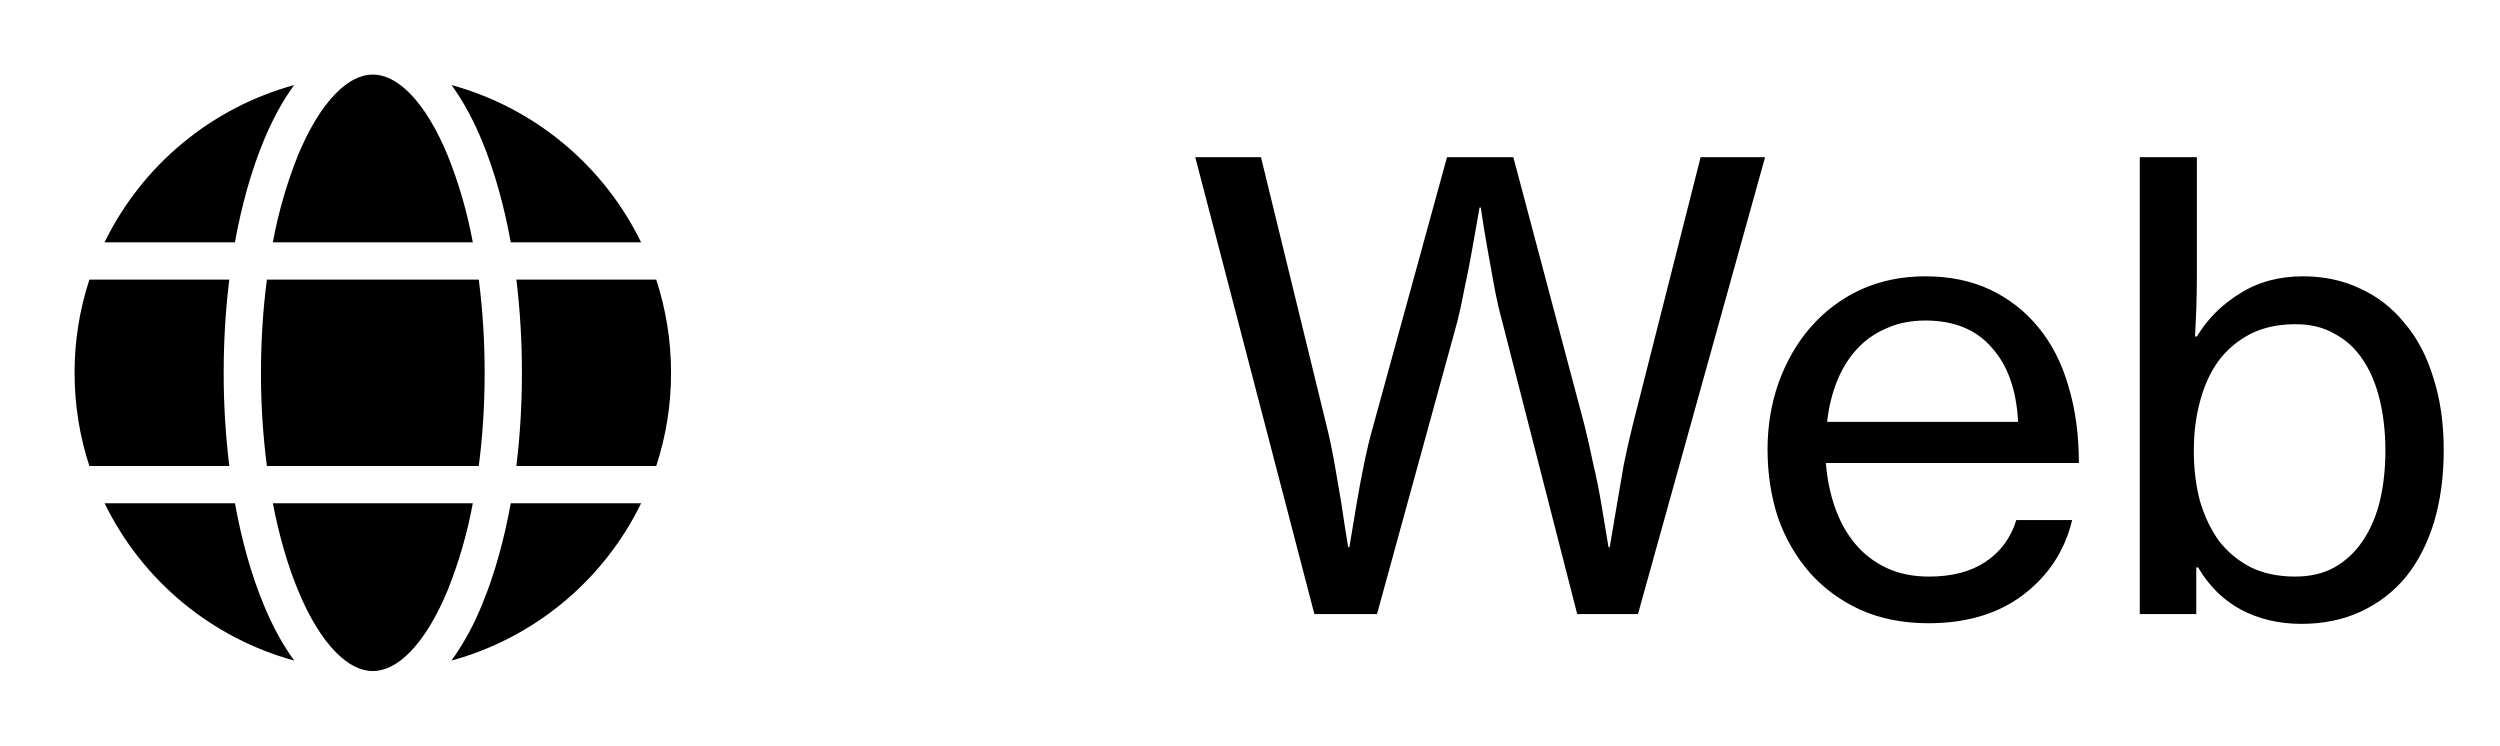 <svg width="57" height="17" viewBox="0 0 57 17" fill="none" xmlns="http://www.w3.org/2000/svg">
<path d="M6.789 3.553C6.535 4.19 6.345 4.851 6.221 5.525H10.78C10.656 4.85 10.465 4.19 10.211 3.553C9.955 2.93 9.66 2.453 9.354 2.139C9.05 1.827 8.761 1.7 8.5 1.7C8.239 1.7 7.951 1.827 7.647 2.139C7.341 2.454 7.046 2.93 6.789 3.553Z" fill="black"/>
<path d="M6.707 1.939C6.441 2.301 6.205 2.739 6.004 3.229C5.732 3.892 5.511 4.669 5.356 5.525H2.384C2.808 4.654 3.414 3.884 4.159 3.266C4.905 2.647 5.774 2.195 6.708 1.939H6.707Z" fill="black"/>
<path d="M10.294 1.939C10.56 2.301 10.795 2.739 10.997 3.229C11.269 3.892 11.49 4.669 11.645 5.525H14.617C14.192 4.654 13.587 3.884 12.841 3.266C12.096 2.647 11.227 2.195 10.293 1.939H10.294Z" fill="black"/>
<path d="M14.962 6.375H11.773C11.856 7.051 11.9 7.764 11.9 8.5C11.9 9.236 11.856 9.949 11.773 10.625H14.962C15.187 9.939 15.301 9.222 15.3 8.5C15.3 7.758 15.181 7.044 14.962 6.375Z" fill="black"/>
<path d="M14.617 11.475H11.645C11.49 12.331 11.27 13.109 10.997 13.77C10.815 14.227 10.579 14.661 10.294 15.061C11.228 14.805 12.097 14.352 12.842 13.734C13.587 13.116 14.193 12.346 14.617 11.475Z" fill="black"/>
<path d="M8.5 15.3C8.761 15.3 9.05 15.173 9.354 14.861C9.66 14.546 9.955 14.07 10.211 13.447C10.465 12.81 10.656 12.149 10.78 11.475H6.221C6.364 12.217 6.558 12.883 6.79 13.447C7.046 14.07 7.341 14.547 7.647 14.861C7.951 15.173 8.239 15.3 8.5 15.3Z" fill="black"/>
<path d="M6.707 15.061C5.773 14.805 4.905 14.352 4.159 13.734C3.414 13.116 2.809 12.345 2.385 11.475H5.357C5.512 12.331 5.732 13.109 6.005 13.77C6.206 14.261 6.442 14.699 6.709 15.061H6.707Z" fill="black"/>
<path d="M2.038 10.625H5.228C5.142 9.92 5.099 9.21 5.1 8.5C5.1 7.764 5.144 7.051 5.228 6.375H2.038C1.814 7.061 1.699 7.778 1.7 8.5C1.7 9.242 1.819 9.956 2.038 10.625Z" fill="black"/>
<path d="M5.95 8.5C5.95 7.756 5.998 7.042 6.085 6.375H10.916C11.003 7.042 11.05 7.756 11.05 8.5C11.05 9.244 11.003 9.957 10.916 10.625H6.085C5.994 9.92 5.949 9.21 5.95 8.5Z" fill="black"/>
<path d="M27.252 3.584H28.75L30.248 9.716C30.313 9.977 30.374 10.267 30.43 10.584C30.486 10.901 30.537 11.2 30.584 11.48C30.631 11.807 30.682 12.138 30.738 12.474H30.766C30.822 12.129 30.878 11.793 30.934 11.466C30.981 11.186 31.037 10.887 31.102 10.57C31.167 10.253 31.237 9.963 31.312 9.702L32.992 3.584H34.504L36.128 9.702C36.193 9.963 36.259 10.253 36.324 10.57C36.399 10.887 36.459 11.186 36.506 11.466C36.562 11.793 36.618 12.129 36.674 12.474H36.702C36.758 12.138 36.814 11.807 36.87 11.48C36.917 11.2 36.968 10.901 37.024 10.584C37.089 10.267 37.155 9.977 37.22 9.716L38.774 3.584H40.244L37.346 14H35.96L34.252 7.336C34.187 7.103 34.126 6.837 34.07 6.538C34.014 6.239 33.963 5.955 33.916 5.684C33.86 5.376 33.809 5.059 33.762 4.732H33.734C33.678 5.059 33.622 5.376 33.566 5.684C33.519 5.955 33.463 6.239 33.398 6.538C33.342 6.837 33.286 7.098 33.23 7.322L31.396 14H29.968L27.252 3.584ZM43.968 14.21C43.39 14.21 42.872 14.107 42.414 13.902C41.967 13.697 41.584 13.417 41.267 13.062C40.949 12.698 40.706 12.278 40.538 11.802C40.38 11.317 40.3 10.799 40.3 10.248C40.3 9.707 40.385 9.198 40.553 8.722C40.73 8.237 40.972 7.817 41.281 7.462C41.598 7.098 41.976 6.813 42.414 6.608C42.862 6.403 43.357 6.3 43.898 6.3C44.459 6.3 44.953 6.403 45.383 6.608C45.812 6.813 46.176 7.098 46.474 7.462C46.782 7.835 47.011 8.283 47.16 8.806C47.319 9.329 47.398 9.912 47.398 10.556H41.63C41.658 10.92 41.728 11.261 41.84 11.578C41.953 11.895 42.106 12.171 42.303 12.404C42.498 12.637 42.736 12.819 43.017 12.95C43.297 13.081 43.618 13.146 43.983 13.146C44.505 13.146 44.934 13.034 45.27 12.81C45.616 12.577 45.849 12.259 45.971 11.858H47.245C47.077 12.558 46.703 13.127 46.124 13.566C45.555 13.995 44.837 14.21 43.968 14.21ZM43.898 7.308C43.562 7.308 43.264 7.369 43.002 7.49C42.741 7.602 42.517 7.761 42.331 7.966C42.144 8.171 41.995 8.414 41.883 8.694C41.77 8.974 41.696 9.282 41.658 9.618H46.013C45.975 8.89 45.775 8.325 45.41 7.924C45.056 7.513 44.552 7.308 43.898 7.308ZM52.469 14.224C51.965 14.224 51.507 14.117 51.097 13.902C50.686 13.678 50.359 13.356 50.117 12.936H50.075V14H48.787V3.584H50.089V6.244C50.089 6.533 50.084 6.804 50.075 7.056C50.065 7.308 50.056 7.513 50.047 7.672H50.089C50.331 7.271 50.658 6.944 51.069 6.692C51.479 6.431 51.96 6.3 52.511 6.3C52.987 6.3 53.421 6.393 53.813 6.58C54.205 6.757 54.541 7.019 54.821 7.364C55.11 7.7 55.329 8.115 55.479 8.61C55.637 9.095 55.717 9.646 55.717 10.262C55.717 10.869 55.642 11.419 55.493 11.914C55.343 12.399 55.129 12.815 54.849 13.16C54.569 13.496 54.228 13.757 53.827 13.944C53.425 14.131 52.973 14.224 52.469 14.224ZM52.329 13.146C52.674 13.146 52.973 13.076 53.225 12.936C53.486 12.787 53.701 12.586 53.869 12.334C54.046 12.073 54.177 11.769 54.261 11.424C54.345 11.069 54.387 10.687 54.387 10.276C54.387 9.865 54.345 9.483 54.261 9.128C54.177 8.773 54.051 8.47 53.883 8.218C53.715 7.957 53.5 7.756 53.239 7.616C52.987 7.467 52.688 7.392 52.343 7.392C51.941 7.392 51.596 7.467 51.307 7.616C51.017 7.765 50.775 7.971 50.579 8.232C50.392 8.493 50.252 8.801 50.159 9.156C50.065 9.501 50.019 9.875 50.019 10.276C50.019 10.687 50.065 11.069 50.159 11.424C50.261 11.769 50.406 12.073 50.593 12.334C50.789 12.586 51.031 12.787 51.321 12.936C51.61 13.076 51.946 13.146 52.329 13.146Z" fill="black"/>
</svg>
